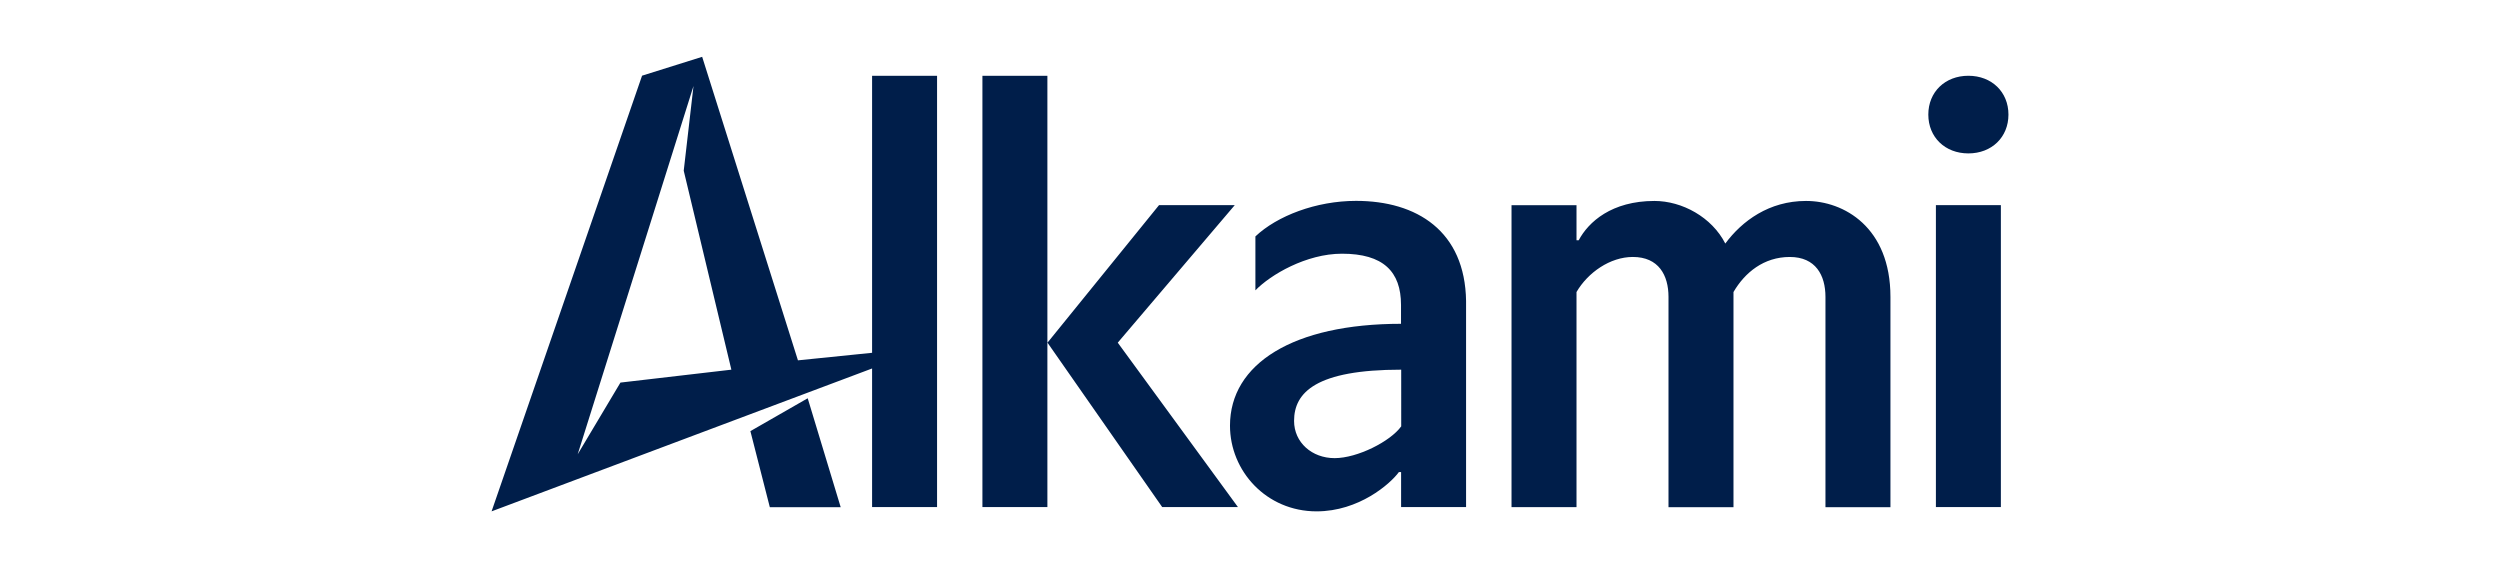 <svg fill="none" height="40" viewBox="0 0 176 40" width="176" xmlns="http://www.w3.org/2000/svg" xmlns:xlink="http://www.w3.org/1999/xlink"><clipPath id="a"><path d="m34.607 4h106.787v32h-106.787z"/></clipPath><g clip-path="url(#a)"><path d="m61.395 5.335h4.574v30.364h-4.574v-9.758l-26.788 10.059 10.594-30.672 4.231-1.328 6.743 21.368 5.22-.531zm-9.907 20.69-3.354-14.008.688-5.962-8.153 25.926 3.01-5.047zm5.374 2.013 2.322 7.668h-4.989l-1.368-5.354zm16.874 7.661h-4.574v-30.364h4.574zm4.954-11.575 8.461 11.575h-5.332l-8.076-11.575 7.851-9.681h5.332zm24.521-2.922v14.497h-4.574v-2.467h-.154c-.611.839-2.821 2.768-5.795 2.768-3.543 0-6.097-2.845-6.097-6.032 0-4.362 4.455-7.172 12.04-7.172v-1.328c0-2.356-1.256-3.607-4.154-3.607-2.519 0-5.031 1.482-6.097 2.579v-3.796c1.522-1.44 4.266-2.502 7.086-2.502 4.28 0 7.676 2.125 7.746 7.06zm-4.567 4.823c-5.985 0-7.542 1.594-7.542 3.607 0 1.517 1.256 2.621 2.856 2.621s3.922-1.174 4.687-2.237zm34.443-5.124v14.805h-4.575v-14.805c0-1.517-.687-2.81-2.511-2.81-1.831 0-3.164 1.097-3.964 2.467v15.147h-4.575v-14.805c0-1.517-.688-2.81-2.512-2.81-1.599 0-3.164 1.097-3.964 2.467v15.147h-4.575v-21.256h4.575v2.467h.154c.688-1.293 2.323-2.768 5.333-2.768 1.943 0 4.041 1.139 4.988 2.999 1.179-1.594 3.087-2.999 5.676-2.999 2.673-.007 5.95 1.852 5.95 6.752zm2.666-12.834c0-1.594 1.179-2.733 2.82-2.733 1.642 0 2.821 1.139 2.821 2.733s-1.179 2.733-2.821 2.733c-1.641 0-2.82-1.139-2.82-2.733zm.534 6.375h4.574v21.256h-4.574z" fill="#001e4a"/></g></svg>